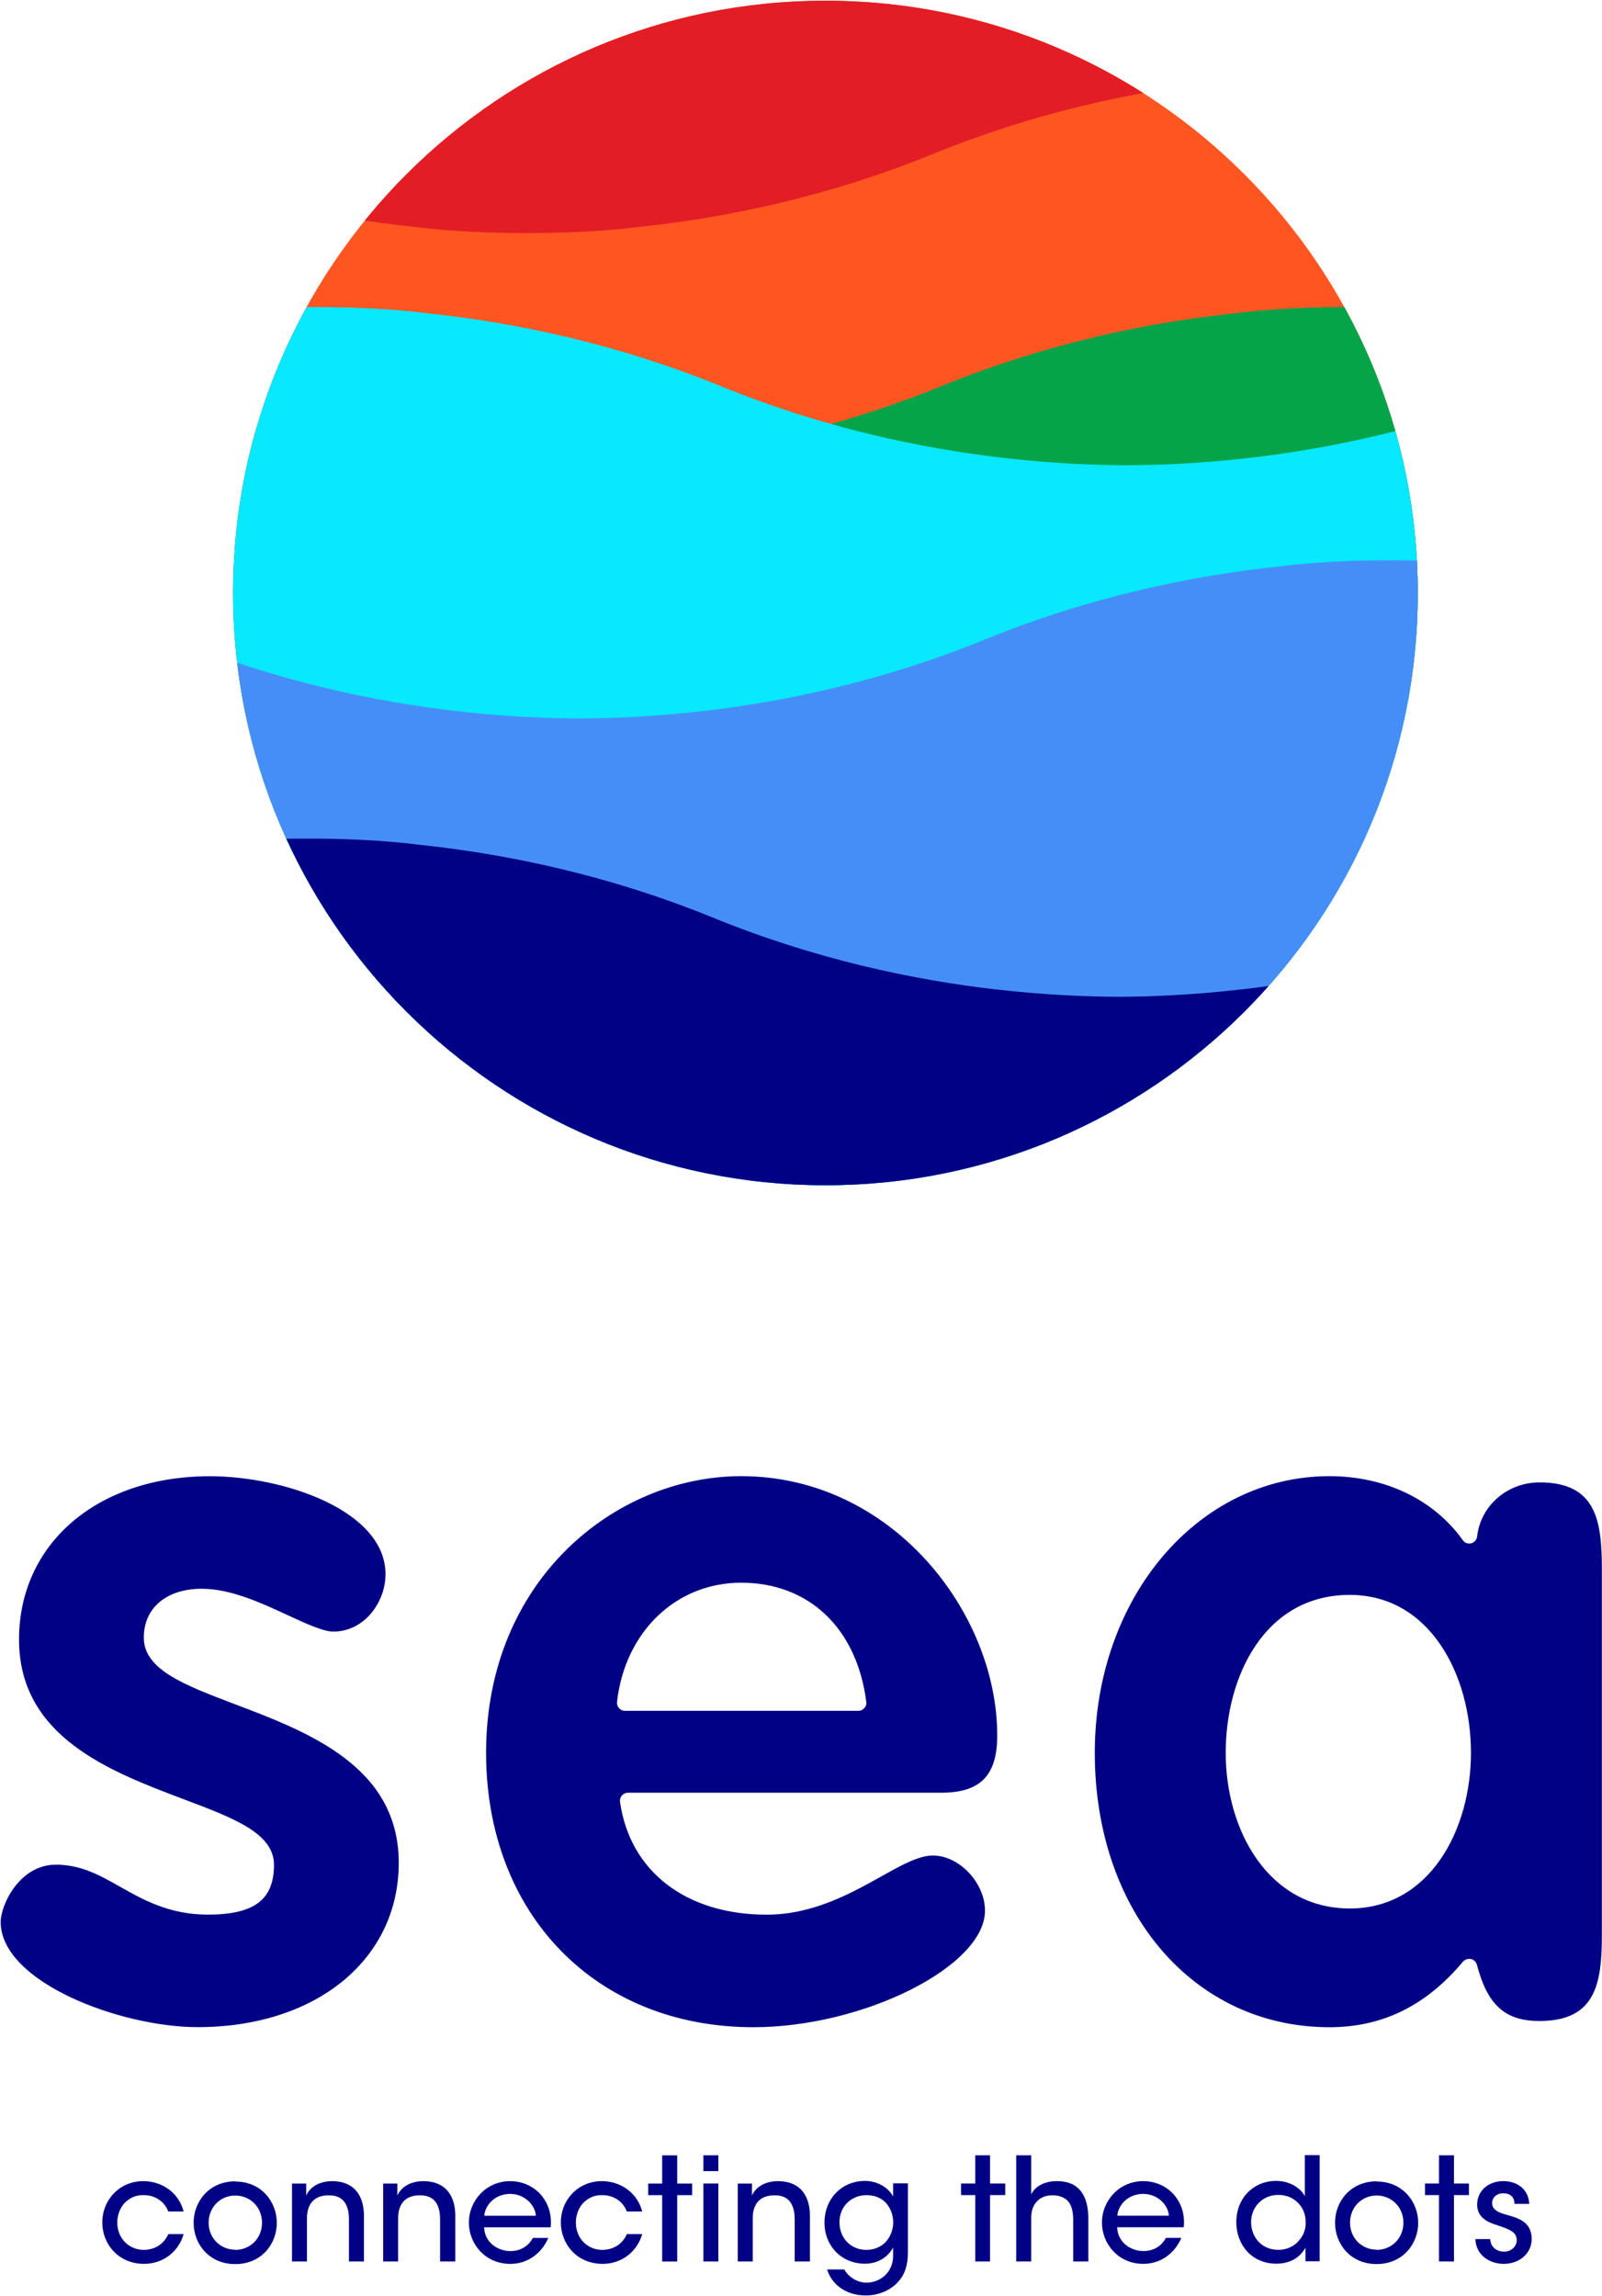 <svg version="1.2" baseProfile="tiny-ps" xmlns="http://www.w3.org/2000/svg" viewBox="0 0 1445 2071" width="1445" height="2071">
	<title>Sea_Group_logo-svg</title>
	<defs>
		<clipPath clipPathUnits="userSpaceOnUse" id="cp1">
			<path d="M210.24 534.86C210.24 829.91 449.49 1069.09 744.54 1069.09L744.54 1069.09C1039.66 1069.09 1278.84 829.91 1278.84 534.86L1278.84 534.86C1278.84 239.81 1039.66 0.63 744.54 0.63L744.54 0.63C449.49 0.63 210.24 239.81 210.24 534.86Z" />
		</clipPath>
	</defs>
	<style>
		tspan { white-space:pre }
		.shp0 { fill: #ff5621 } 
		.shp1 { fill: #06a449 } 
		.shp2 { fill: #08e8ff } 
		.shp3 { fill: #e31d25 } 
		.shp4 { fill: #468ef7 } 
		.shp5 { fill: #000184 } 
	</style>
	<g id="Clip-Path: g137" clip-path="url(#cp1)">
		<g id="g137">
			<path id="path143" class="shp0" d="M1356.34 906.78L137.51 906.78L137.51 -40.05L1356.34 -40.05L1356.34 906.78Z" />
			<g id="g145">
				<path id="path147" class="shp1" d="M1581.72 348.33C1486.4 309.44 1394.62 290.79 1317.52 282.64C1302.73 280.71 1266.38 276.81 1215.36 276.99C1164.4 276.81 1128.06 280.71 1113.27 282.64C1036.16 290.79 944.35 309.44 849.03 348.33C757.18 385.8 668.64 404.49 593.28 413.12L593.28 412.97C593.28 412.97 592.3 413.15 590.41 413.44C550.38 417.89 514.14 419.53 483.26 419.67C452.37 419.53 416.17 417.89 376.11 413.44C374.21 413.15 373.19 412.97 373.19 412.97L373.19 413.12C297.91 404.49 209.3 385.8 117.48 348.33C22.17 309.44 -69.61 290.79 -146.72 282.64C-161.5 280.71 -197.85 276.81 -248.88 276.99C-299.83 276.81 -336.18 280.71 -350.97 282.64C-428.11 290.79 -519.89 309.44 -615.2 348.33C-865.23 450.37 -1091.04 412.97 -1091.04 412.97L-1091.04 1100.88L2057.52 1100.88L2057.52 412.97C2057.52 412.97 1831.71 450.37 1581.72 348.33" />
			</g>
			<g id="g149">
				<path id="path151" class="shp2" d="M2114.48 348.33C2019.17 309.44 1927.35 290.79 1850.24 282.64C1835.46 280.71 1799.15 276.81 1748.12 276.99C1697.13 276.81 1660.82 280.71 1646.03 282.64C1568.93 290.79 1477.11 309.44 1381.8 348.33C1289.94 385.8 1201.4 404.49 1126.05 413.12L1126.05 412.97C1126.05 412.97 1125.07 413.15 1123.13 413.44C1083.14 417.89 1046.91 419.53 1016.02 419.67C985.14 419.53 948.9 417.89 908.87 413.44C906.98 413.15 905.96 412.97 905.96 412.97L905.96 413.12C830.64 404.49 742.06 385.8 650.24 348.33C554.93 309.44 463.11 290.79 386.01 282.64C371.22 280.71 334.91 276.81 283.88 276.99C232.89 276.81 196.58 280.71 181.8 282.64C104.66 290.79 12.88 309.44 -82.44 348.33C-332.47 450.37 -558.28 412.97 -558.28 412.97L-558.28 1100.88L2590.28 1100.88L2590.28 412.97C2590.28 412.97 2364.47 450.37 2114.48 348.33" />
			</g>
			<g id="g153">
				<path id="path155" class="shp3" d="M108.87 138.89C204.14 177.79 295.96 196.43 373.07 204.59C387.85 206.52 424.2 210.41 475.19 210.23C526.18 210.41 562.53 206.52 577.31 204.59C654.42 196.43 746.24 177.79 841.51 138.89C933.4 101.42 1021.94 82.74 1097.26 74.11L1097.26 74.25C1097.26 74.25 1098.24 74.07 1100.17 73.82C1140.2 69.34 1176.44 67.7 1207.33 67.59C1238.21 67.7 1274.41 69.34 1314.48 73.82C1316.37 74.07 1317.39 74.25 1317.39 74.25L1317.39 74.11C1392.67 82.74 1481.28 101.42 1573.1 138.89C1668.38 177.79 1760.2 196.43 1837.3 204.59C1852.09 206.52 1888.44 210.41 1939.46 210.23C1990.41 210.41 2026.76 206.52 2041.55 204.59C2118.69 196.43 2210.47 177.79 2305.75 138.89C2555.82 36.85 2781.63 74.25 2781.63 74.25L2781.63 -613.66L-366.97 -613.66L-366.97 74.25C-366.97 74.25 -141.16 36.85 108.87 138.89" />
			</g>
			<g id="g157">
				<path id="path159" class="shp4" d="M1621.33 576.76C1526.02 537.87 1434.2 519.22 1357.1 511.07C1342.31 509.14 1306 505.24 1254.98 505.42C1203.99 505.24 1167.67 509.14 1152.89 511.07C1075.78 519.22 983.97 537.87 888.65 576.76C796.8 614.24 708.26 632.92 632.9 641.55L632.9 641.4C632.9 641.4 631.92 641.58 629.99 641.84C590 646.32 553.76 647.96 522.88 648.07C491.99 647.96 455.75 646.32 415.73 641.84C413.83 641.58 412.81 641.4 412.81 641.4L412.81 641.55C337.49 632.92 248.92 614.24 157.1 576.76C61.79 537.87 -30.03 519.22 -107.14 511.07C-121.92 509.14 -158.23 505.24 -209.26 505.42C-260.25 505.24 -296.56 509.14 -311.35 511.07C-388.49 519.22 -480.27 537.87 -575.58 576.76C-825.61 678.8 -1051.42 641.4 -1051.42 641.4L-1051.42 1329.31L2097.14 1329.31L2097.14 641.4C2097.14 641.4 1871.33 678.8 1621.33 576.76" />
			</g>
			<g id="g161">
				<path id="path163" class="shp5" d="M2107.47 827.77C2012.19 788.88 1920.38 770.23 1843.27 762.07C1828.49 760.14 1792.14 756.25 1741.15 756.43C1690.16 756.25 1653.81 760.14 1639.02 762.07C1561.92 770.23 1470.1 788.88 1374.83 827.77C1282.97 865.24 1194.4 883.92 1119.08 892.55L1119.08 892.41C1119.08 892.41 1118.09 892.59 1116.16 892.84C1076.14 897.32 1039.9 898.96 1009.05 899.11C978.13 898.96 941.93 897.32 901.86 892.84C899.97 892.59 898.95 892.41 898.95 892.41L898.95 892.55C823.67 883.92 735.05 865.24 643.24 827.77C547.96 788.88 456.14 770.23 379.04 762.07C364.25 760.14 327.9 756.25 276.88 756.43C225.92 756.25 189.58 760.14 174.79 762.07C97.65 770.23 5.87 788.88 -89.41 827.77C-339.48 929.81 -565.29 892.41 -565.29 892.41L-565.29 1580.32L2583.31 1580.32L2583.31 892.41C2583.31 892.41 2357.5 929.81 2107.47 827.77" />
			</g>
		</g>
	</g>
	<path id="path183" fill-rule="evenodd" class="shp5" d="M1388.64 1337.09C1440.76 1337.09 1444.88 1372.96 1444.88 1416.41L1444.88 1743.79C1444.88 1787.06 1440.76 1822.93 1388.64 1822.93C1357.65 1822.93 1341.77 1808.69 1332.19 1772.27C1331.5 1769.57 1329.31 1767.57 1326.8 1767.02C1324.11 1766.53 1321.42 1767.41 1319.59 1769.4C1286.23 1809.24 1246.93 1828.54 1199.14 1828.54C1076.55 1828.54 987.5 1724.32 987.5 1581.02C987.5 1441.11 1080.48 1331.49 1199.14 1331.49C1249.44 1331.49 1293.26 1352.58 1319.41 1389.18C1321.05 1391.69 1324.11 1392.78 1326.98 1392.05C1329.86 1391.36 1332.04 1388.81 1332.37 1385.93C1335.43 1358 1359.8 1337.1 1388.64 1337.1M1326.8 1581.02C1326.8 1510.15 1289.32 1438.59 1217.54 1438.59C1140.54 1438.59 1105.58 1512.3 1105.58 1581.02C1105.58 1650.76 1143.97 1721.44 1217.54 1721.44C1289.32 1721.44 1326.8 1650.76 1326.8 1581.02ZM841.41 1673.65C865.26 1673.65 888.46 1698.34 888.46 1723.4C888.46 1773.54 779.02 1828.53 679.52 1828.53C537.62 1828.53 438.45 1726.64 438.45 1580.97C438.45 1424.85 555.47 1331.48 668.52 1331.48C804.66 1331.48 899.5 1454.79 899.5 1565.31C899.5 1601.55 884.35 1617.02 848.8 1617.02L566.46 1617.02C564.32 1617.02 562.3 1617.95 561.08 1619.4C559.6 1621 558.97 1623.19 559.24 1625.15C568.06 1687.9 618.76 1727.01 691.42 1727.01C733.08 1727.01 766.95 1708.07 794.16 1692.96C812.74 1682.51 828.62 1673.66 841.4 1673.66L841.41 1673.65ZM556.55 1535.02C556.39 1537.17 556.93 1539.18 558.38 1540.63C559.62 1542.24 561.62 1543.14 563.59 1543.14L774.36 1543.14C776.33 1543.14 778.32 1542.24 779.6 1540.63C781.02 1539.17 781.73 1536.99 781.38 1535.02C772.9 1468.67 729.63 1427.59 668.51 1427.59C609.91 1427.59 563.77 1471.73 556.55 1535.02L556.55 1535.02ZM211.98 1537.2C277.8 1562.18 359.67 1593.21 359.67 1680.24C359.67 1767.54 285.08 1828.46 178.29 1828.46C108.4 1828.46 0.63 1787.75 0.63 1733.59C0.63 1718.15 17.57 1681.92 50.46 1681.92C73.11 1681.92 90.23 1691.61 108.4 1701.88C129.23 1713.64 152.84 1726.97 187.51 1726.97C229.28 1726.97 247.13 1713.57 247.13 1682.1C247.13 1653.62 211.18 1640.04 165.69 1622.89C99.51 1597.91 17.17 1566.84 17.17 1478.86C17.17 1392.15 88.01 1331.55 189.33 1331.55C255.73 1331.55 347.73 1362.29 347.73 1420.01C347.73 1444.96 328.78 1471.69 300.63 1471.69C291.53 1471.69 276.12 1464.55 259.8 1457.01C235.58 1445.79 208.16 1433.05 181.97 1433.05C150.25 1433.05 129.71 1450.31 129.71 1477.04C129.71 1506.03 166.02 1519.76 211.98 1537.2Z" />
	<path id="path249" fill-rule="evenodd" class="shp5" d="M1358.7 1997.64C1369.34 2000.69 1381.07 2003.75 1381.61 2018.9C1381.8 2032.6 1370.43 2041.99 1356.37 2041.99C1345.37 2041.99 1331.51 2035.65 1330.77 2019.63L1344.14 2019.63C1344.65 2028.12 1351.53 2030.99 1356.56 2030.99C1363.04 2030.99 1368.1 2026.48 1368.1 2020.54C1367.92 2013.51 1362.68 2011.15 1350.07 2007C1340.31 2003.94 1332.65 1999.46 1332.37 1988.79C1332.37 1975.46 1343.19 1967.34 1356.01 1967.34C1365.74 1967.34 1378.36 1972.22 1379.43 1987.91L1366.1 1987.91C1366.1 1982.49 1362.86 1978.33 1356.01 1978.33C1349.35 1978.33 1345.61 1982.85 1345.89 1987.55C1346.07 1992.94 1351.13 1995.67 1358.7 1997.64ZM1324.98 1969.51L1324.98 1979.97L1311.47 1979.97L1311.47 2039.84L1297.96 2039.84L1297.96 1979.97L1285.32 1979.97L1285.32 1969.51L1297.96 1969.51L1297.96 1944.09L1311.47 1944.09L1311.47 1969.51L1324.98 1969.51ZM1241.69 1967.7C1265.29 1967.7 1279.2 1986.09 1279.2 2005.03C1279.2 2023.96 1265.29 2042.17 1241.69 2042.17C1218.09 2042.17 1204.21 2023.96 1204.21 2005.03L1204.21 2004.67C1204.21 1985.92 1218.09 1967.53 1241.69 1967.53L1241.69 1967.7ZM1241.69 2029.36C1255.24 2029.36 1265.87 2018.91 1265.87 2004.85C1265.87 1990.8 1255.24 1980.34 1241.69 1980.34C1228.36 1980.34 1217.72 1990.8 1217.72 2004.85C1217.72 2018.73 1228.36 2029.18 1241.69 2029.18L1241.69 2029.36ZM1190.32 1943.93L1190.32 2039.63L1177.54 2039.63L1177.54 2027.4C1173.53 2034.61 1165.59 2041.82 1151.21 2041.82C1129.03 2041.82 1115.15 2024.66 1115.15 2004.31C1115.15 1982.49 1130.81 1967.16 1150.99 1967.16C1165.26 1967.16 1174.08 1975.28 1176.96 1980.85L1176.96 1943.93L1190.32 1943.93ZM1170.84 2021.79C1175.36 2017.27 1178.04 2011.15 1177.69 2004.12C1177.69 1997.1 1174.99 1990.98 1170.66 1986.83C1166.14 1982.31 1160.2 1979.8 1153.17 1979.8C1138.39 1979.8 1128.48 1991.12 1128.48 2004.31L1128.48 2004.66C1128.66 2017.63 1137.66 2029.35 1153.17 2029.35C1160.2 2029.35 1166.5 2026.48 1170.84 2021.96L1170.84 2021.79ZM1067.71 2008.98L1007.65 2008.98C1008.23 2023.22 1020.65 2030.43 1031.29 2030.43C1040.65 2030.43 1047.71 2025.92 1051.65 2018.56L1065.56 2018.56C1062.28 2026.28 1057.22 2032.07 1051.28 2036.04C1045.35 2040.01 1038.32 2041.98 1031.29 2041.98C1008.23 2041.98 993.96 2023.4 993.96 2004.83C993.96 1984.66 1009.84 1967.36 1031.11 1967.36C1041.19 1967.36 1050.41 1971.14 1057.22 1977.81C1065.39 1986.08 1068.99 1997.08 1067.71 2008.98ZM1054.34 1998.53C1053.83 1989.17 1044.44 1978.87 1031.11 1978.87C1017.41 1978.87 1008.6 1988.99 1007.83 1998.53L1054.34 1998.53ZM975.57 1977.26C979.92 1983.38 981.69 1991.68 981.69 2001.45L981.69 2039.83L968 2039.83L968 2002.14C968 1995.84 966.94 1990.26 964.06 1986.3C960.97 1982.52 956.31 1980.14 949.24 1980.14C942.21 1980.14 937.33 1982.87 934.45 1986.66C931.39 1990.26 930.16 1995.29 930.16 2000.17L930.16 2039.83L916.61 2039.83L916.61 1944.09L930.16 1944.09L930.16 1979.27C934.27 1970.96 943.85 1967.36 953.03 1967.36C964.06 1967.36 971.06 1970.96 975.57 1977.26ZM906.72 1969.52L906.72 1979.97L892.99 1979.97L892.99 2039.84L879.66 2039.84L879.66 1979.97L866.83 1979.97L866.83 1969.52L879.66 1969.52L879.66 1944.1L892.99 1944.1L892.99 1969.52L906.72 1969.52ZM818.91 1969.36L818.91 2031.53C818.91 2043.8 815.85 2051.74 810.6 2057.68C804.12 2065.25 793.12 2070.49 781.03 2070.49C761.22 2070.49 749.49 2058.77 746.06 2047.04L761.58 2047.04C763.18 2050.1 765.88 2052.98 769.3 2055.16C773.63 2058.05 778.48 2058.95 781.54 2058.95C793.3 2058.95 805.58 2050.28 805.58 2034.62L805.58 2027.23C801.39 2035.13 792.75 2041.84 780.12 2041.84C759.03 2041.84 743.69 2025.78 743.69 2004.87C743.69 1982.69 759.76 1967.18 780.12 1967.18C791.84 1967.18 801.57 1973.48 805.58 1981.24L805.58 1969.36L818.91 1969.36ZM798.87 2022.17C803.02 2017.84 805.45 2011.72 805.72 2004.87C805.72 1999.26 803.94 1992.96 800.15 1988.26C796.18 1983.24 790.06 1980 781.54 1980C768.21 1980 757.21 1989.9 757.21 2004.32L757.21 2004.68C757.21 2017.82 766.6 2029.37 781.54 2029.37C788.6 2029.37 794.54 2026.67 798.87 2022.34L798.87 2022.17ZM730.54 1998.54L730.54 2039.84L716.81 2039.84L716.81 2001.82C716.81 1989 711.96 1979.83 698.27 1980.19C685.09 1980.19 678.97 1988.46 678.97 2000.73L678.97 2039.84L665.46 2039.84L665.46 1969.56L678.28 1969.56L678.28 1980.34C681.52 1973.13 689.42 1967.37 702.06 1967.37C724.57 1967.73 730.54 1983.98 730.54 1998.54ZM634.44 1944.1L647.95 1944.1L647.95 1958.34L634.44 1958.34L634.44 1944.1ZM634.44 1969.52L647.95 1969.52L647.95 2039.84L634.44 2039.84L634.44 1969.52ZM624.34 1969.54L624.34 1979.99L610.83 1979.99L610.83 2039.86L597.28 2039.86L597.28 1979.99L584.68 1979.99L584.68 1969.54L597.28 1969.54L597.28 1944.12L610.83 1944.12L610.83 1969.54L624.34 1969.54ZM565.39 2015.15L579.27 2015.15C574.94 2030.48 561.24 2041.99 543.58 2041.99C520.49 2041.99 505.88 2024.15 505.88 2004.7C505.88 1983.94 521.72 1967.37 542.85 1967.37C559.78 1967.37 574.94 1977.83 579.27 1994.76L565.39 1994.76C561.79 1985.22 552.94 1980.01 543.39 1980.01C536.37 1979.79 531.12 1982.16 526.24 1986.86C522.13 1991.01 519.43 1997.67 519.43 2004.7C519.43 2019.12 530.06 2029.39 543.39 2029.39C555.27 2029.21 562.48 2022.18 565.39 2015.15ZM486.22 1977.84C494.33 1986.1 497.94 1997.1 496.71 2009.01L436.65 2009.01C437.2 2023.25 449.65 2030.46 460.29 2030.46C469.61 2030.46 476.68 2025.94 480.65 2018.59L494.53 2018.59C491.28 2026.31 486.22 2032.1 480.25 2036.07C474.31 2040.04 467.5 2042 460.29 2042C437.2 2042 422.92 2023.43 422.92 2004.86C422.92 1984.68 438.84 1967.38 460.11 1967.38C470.2 1967.38 479.37 1971.17 486.22 1977.84ZM483.34 1998.56C482.8 1989.2 473.44 1978.89 460.11 1978.89C446.38 1978.89 437.57 1989.02 436.83 1998.56L483.34 1998.56ZM382.2 1967.37C404.71 1967.73 410.68 1983.98 410.68 1998.54L410.68 2039.84L396.95 2039.84L396.95 2001.82C396.95 1989 392.11 1979.83 378.41 1980.19C365.23 1980.19 359.11 1988.46 359.11 2000.73L359.11 2039.84L345.6 2039.84L345.6 1969.56L358.42 1969.56L358.42 1980.34C361.66 1973.13 369.56 1967.37 382.2 1967.37ZM299.97 1967.37C322.33 1967.73 328.27 1983.98 328.27 1998.54L328.27 2039.84L314.76 2039.84L314.76 2001.82C314.76 1989 309.88 1979.83 296.18 1980.19C283.04 1980.19 276.88 1988.46 276.88 2000.73L276.88 2039.84L263.37 2039.84L263.37 1969.56L276.19 1969.56L276.19 1980.34C279.43 1973.13 287.33 1967.37 299.97 1967.37ZM212.15 1967.73C235.97 1967.73 249.67 1986.12 249.67 2005.05C249.67 2023.99 235.97 2042.2 212.15 2042.2C188.55 2042.2 174.67 2023.99 174.67 2005.05L174.67 2004.7C174.67 1985.94 188.55 1967.55 212.15 1967.55L212.15 1967.73ZM212.15 2029.39C225.7 2029.39 236.34 2018.94 236.34 2004.88C236.34 1990.82 225.7 1980.37 212.15 1980.37C198.82 1980.37 188.19 1990.82 188.19 2004.88C188.19 2018.75 198.82 2029.21 212.15 2029.21L212.15 2029.39ZM129.78 2029.38C141.65 2029.2 148.86 2022.17 151.78 2015.15L165.62 2015.15C161.32 2030.48 147.63 2041.98 129.96 2041.98C106.87 2041.98 92.27 2024.14 92.27 2004.69C92.27 1983.94 108.11 1967.36 129.23 1967.36C146.17 1967.36 161.32 1977.82 165.62 1994.75L151.78 1994.75C148.17 1985.21 139.32 1980 129.78 1980C122.75 1979.78 117.5 1982.15 112.62 1986.85C108.51 1991 105.78 1997.67 105.78 2004.69C105.78 2019.11 116.45 2029.38 129.78 2029.38Z" />
</svg>